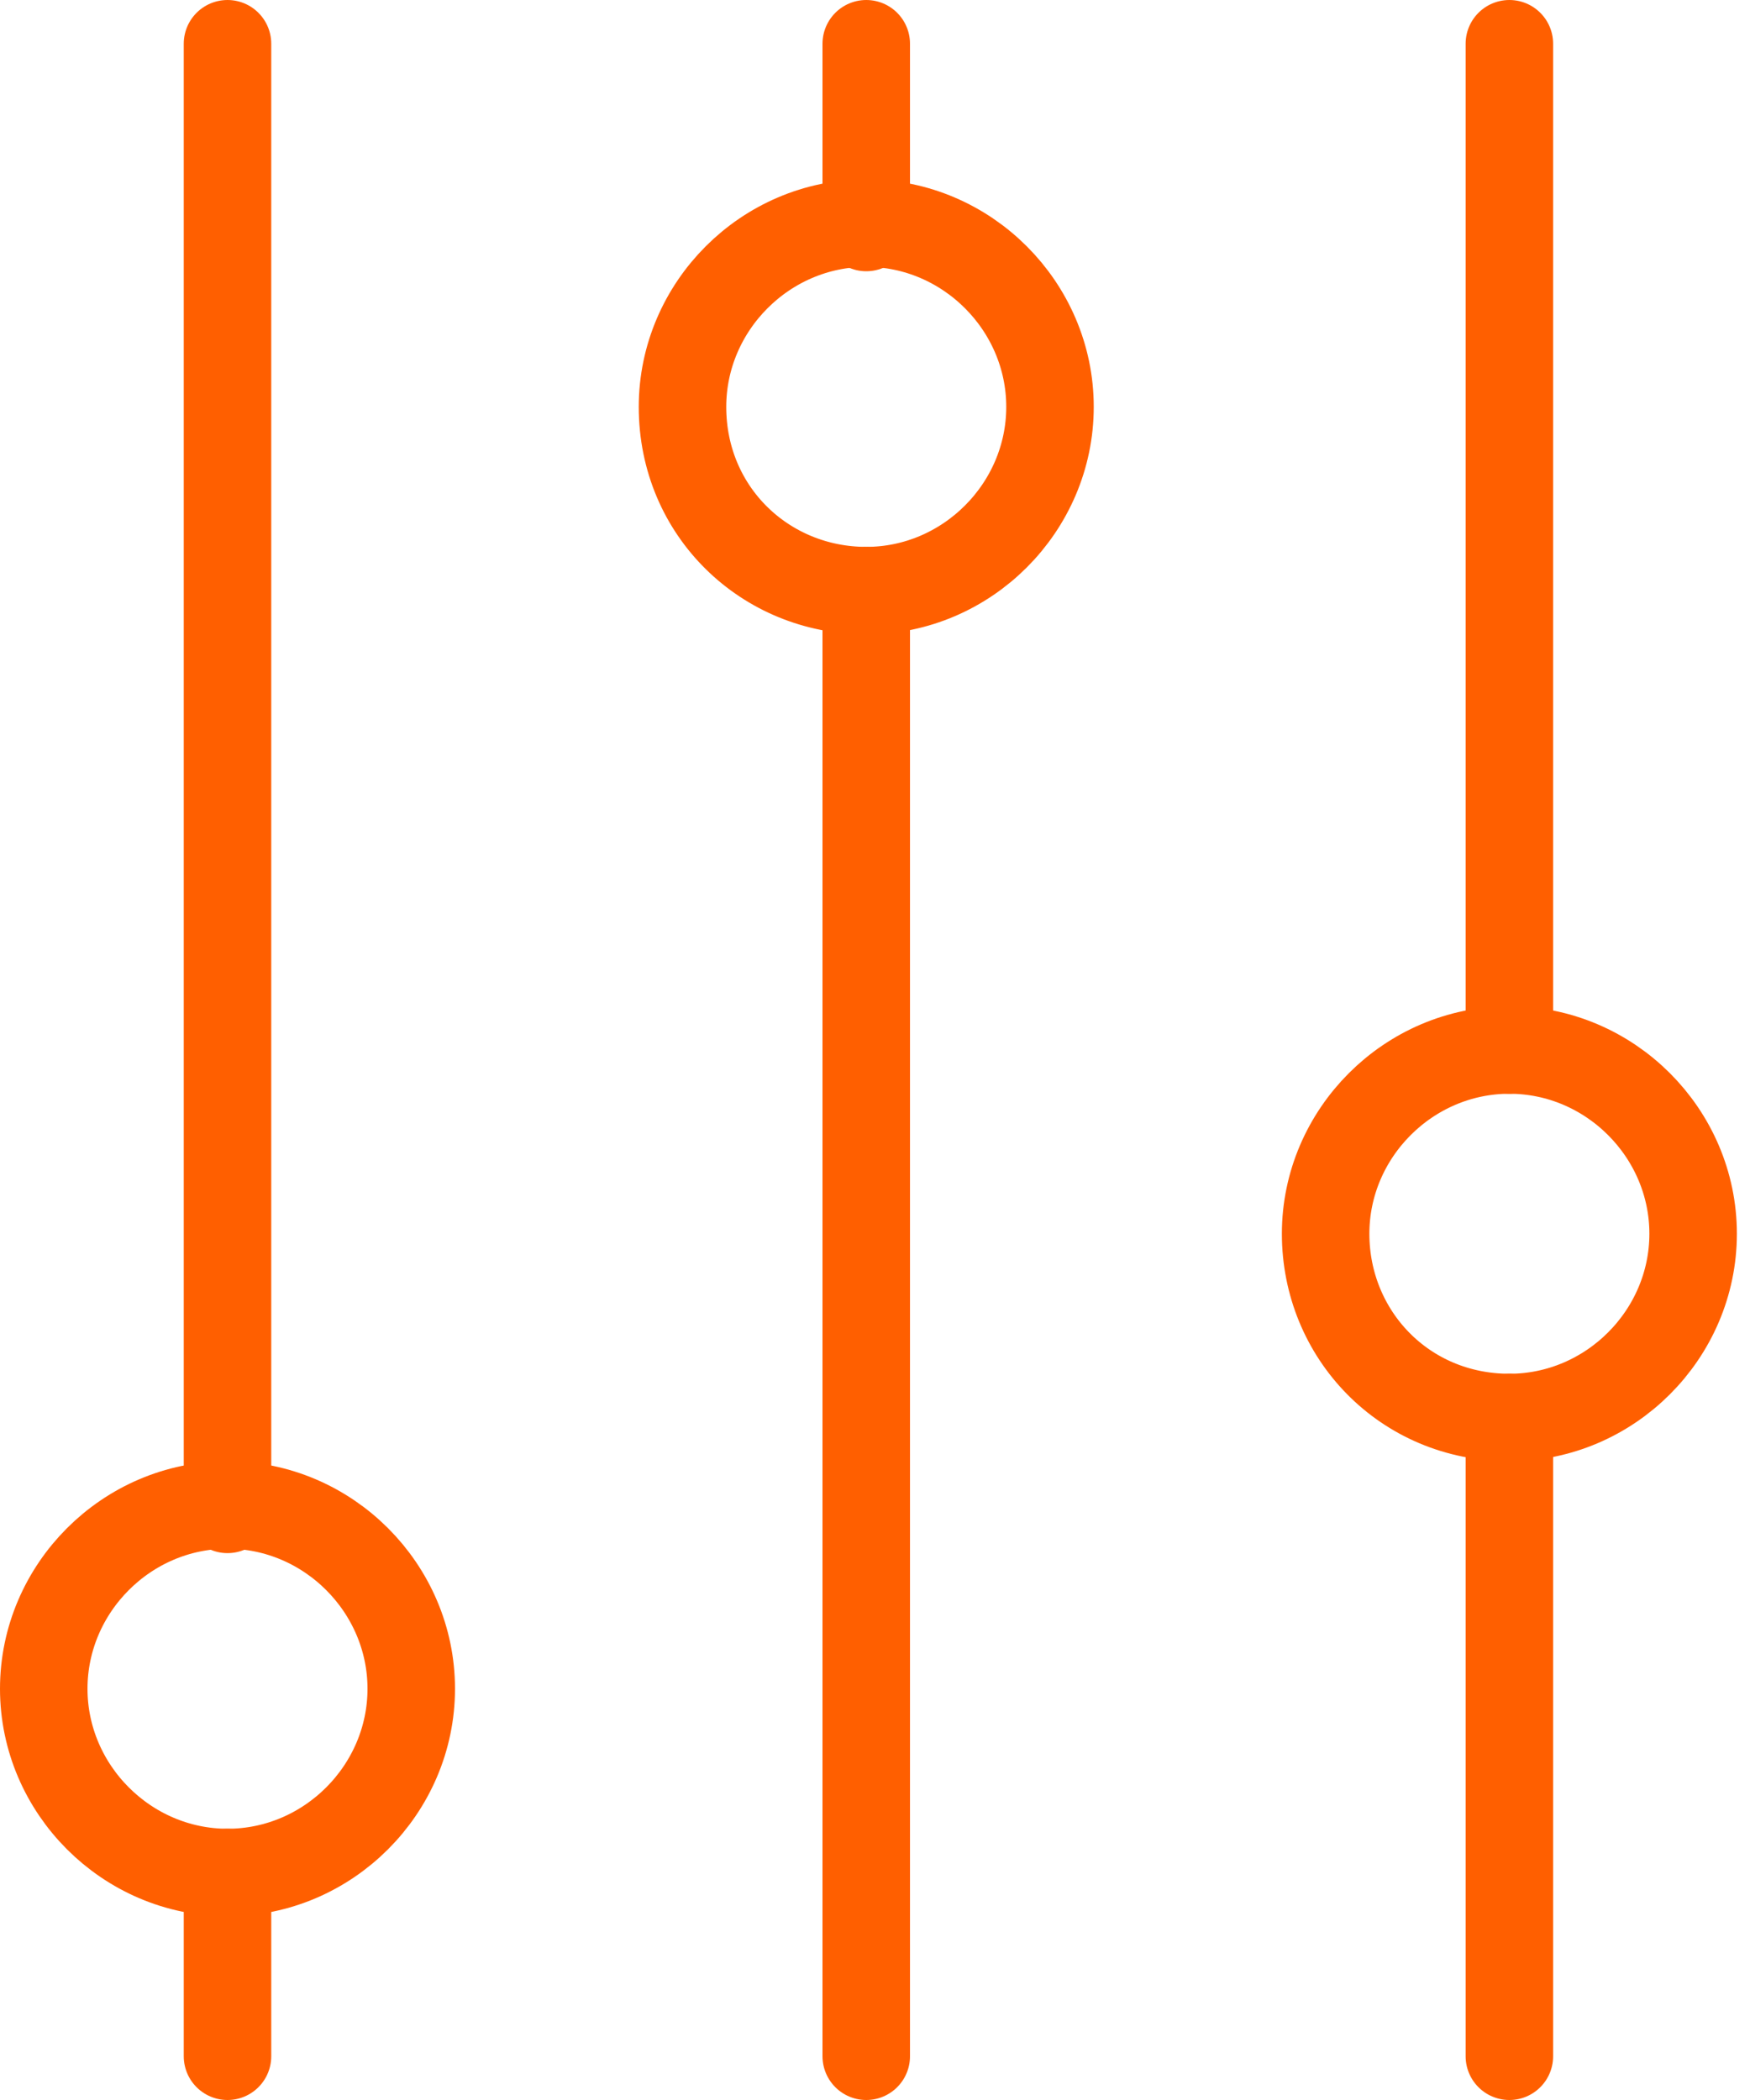 <?xml version="1.0" encoding="utf-8"?>
<!-- Generator: Adobe Illustrator 27.5.0, SVG Export Plug-In . SVG Version: 6.00 Build 0)  -->
<svg version="1.1" id="Layer_1" xmlns="http://www.w3.org/2000/svg" xmlns:xlink="http://www.w3.org/1999/xlink" x="0px" y="0px"
	 viewBox="0 0 40 48" style="enable-background:new 0 0 40 48;" xml:space="preserve">
<style type="text/css">
	.st0{fill:none;stroke:#FF5F00;stroke-width:2;stroke-linecap:round;stroke-linejoin:round;}
	.st1{fill:#FF5F00;stroke:#FF5F00;stroke-width:2;stroke-linecap:round;stroke-linejoin:round;}
</style>
<path class="st0" d="M5.2,42.8c2.3,0,4.2-1.9,4.2-4.2c0-2.3-1.9-4.2-4.2-4.2c-2.3,0-4.2,1.9-4.2,4.2C1,40.9,2.9,42.8,5.2,42.8z"/>
<path class="st0" d="M5.2,42.8V47"/>
<path class="st1" d="M5.2,34.5V1"/>
<path class="st0" d="M34.5,32.4c2.3,0,4.2-1.9,4.2-4.2c0-2.3-1.9-4.2-4.2-4.2c-2.3,0-4.2,1.9-4.2,4.2C30.3,30.5,32.1,32.4,34.5,32.4
	z"/>
<path class="st0" d="M34.5,32.4V47"/>
<path class="st0" d="M34.5,24V1"/>
<path class="st0" d="M19.8,13.5c2.3,0,4.2-1.9,4.2-4.2c0-2.3-1.9-4.2-4.2-4.2c-2.3,0-4.2,1.9-4.2,4.2C15.6,11.7,17.5,13.5,19.8,13.5
	z"/>
<path class="st0" d="M19.8,5.2V1"/>
<path class="st0" d="M19.8,13.5V47"/>
</svg>
